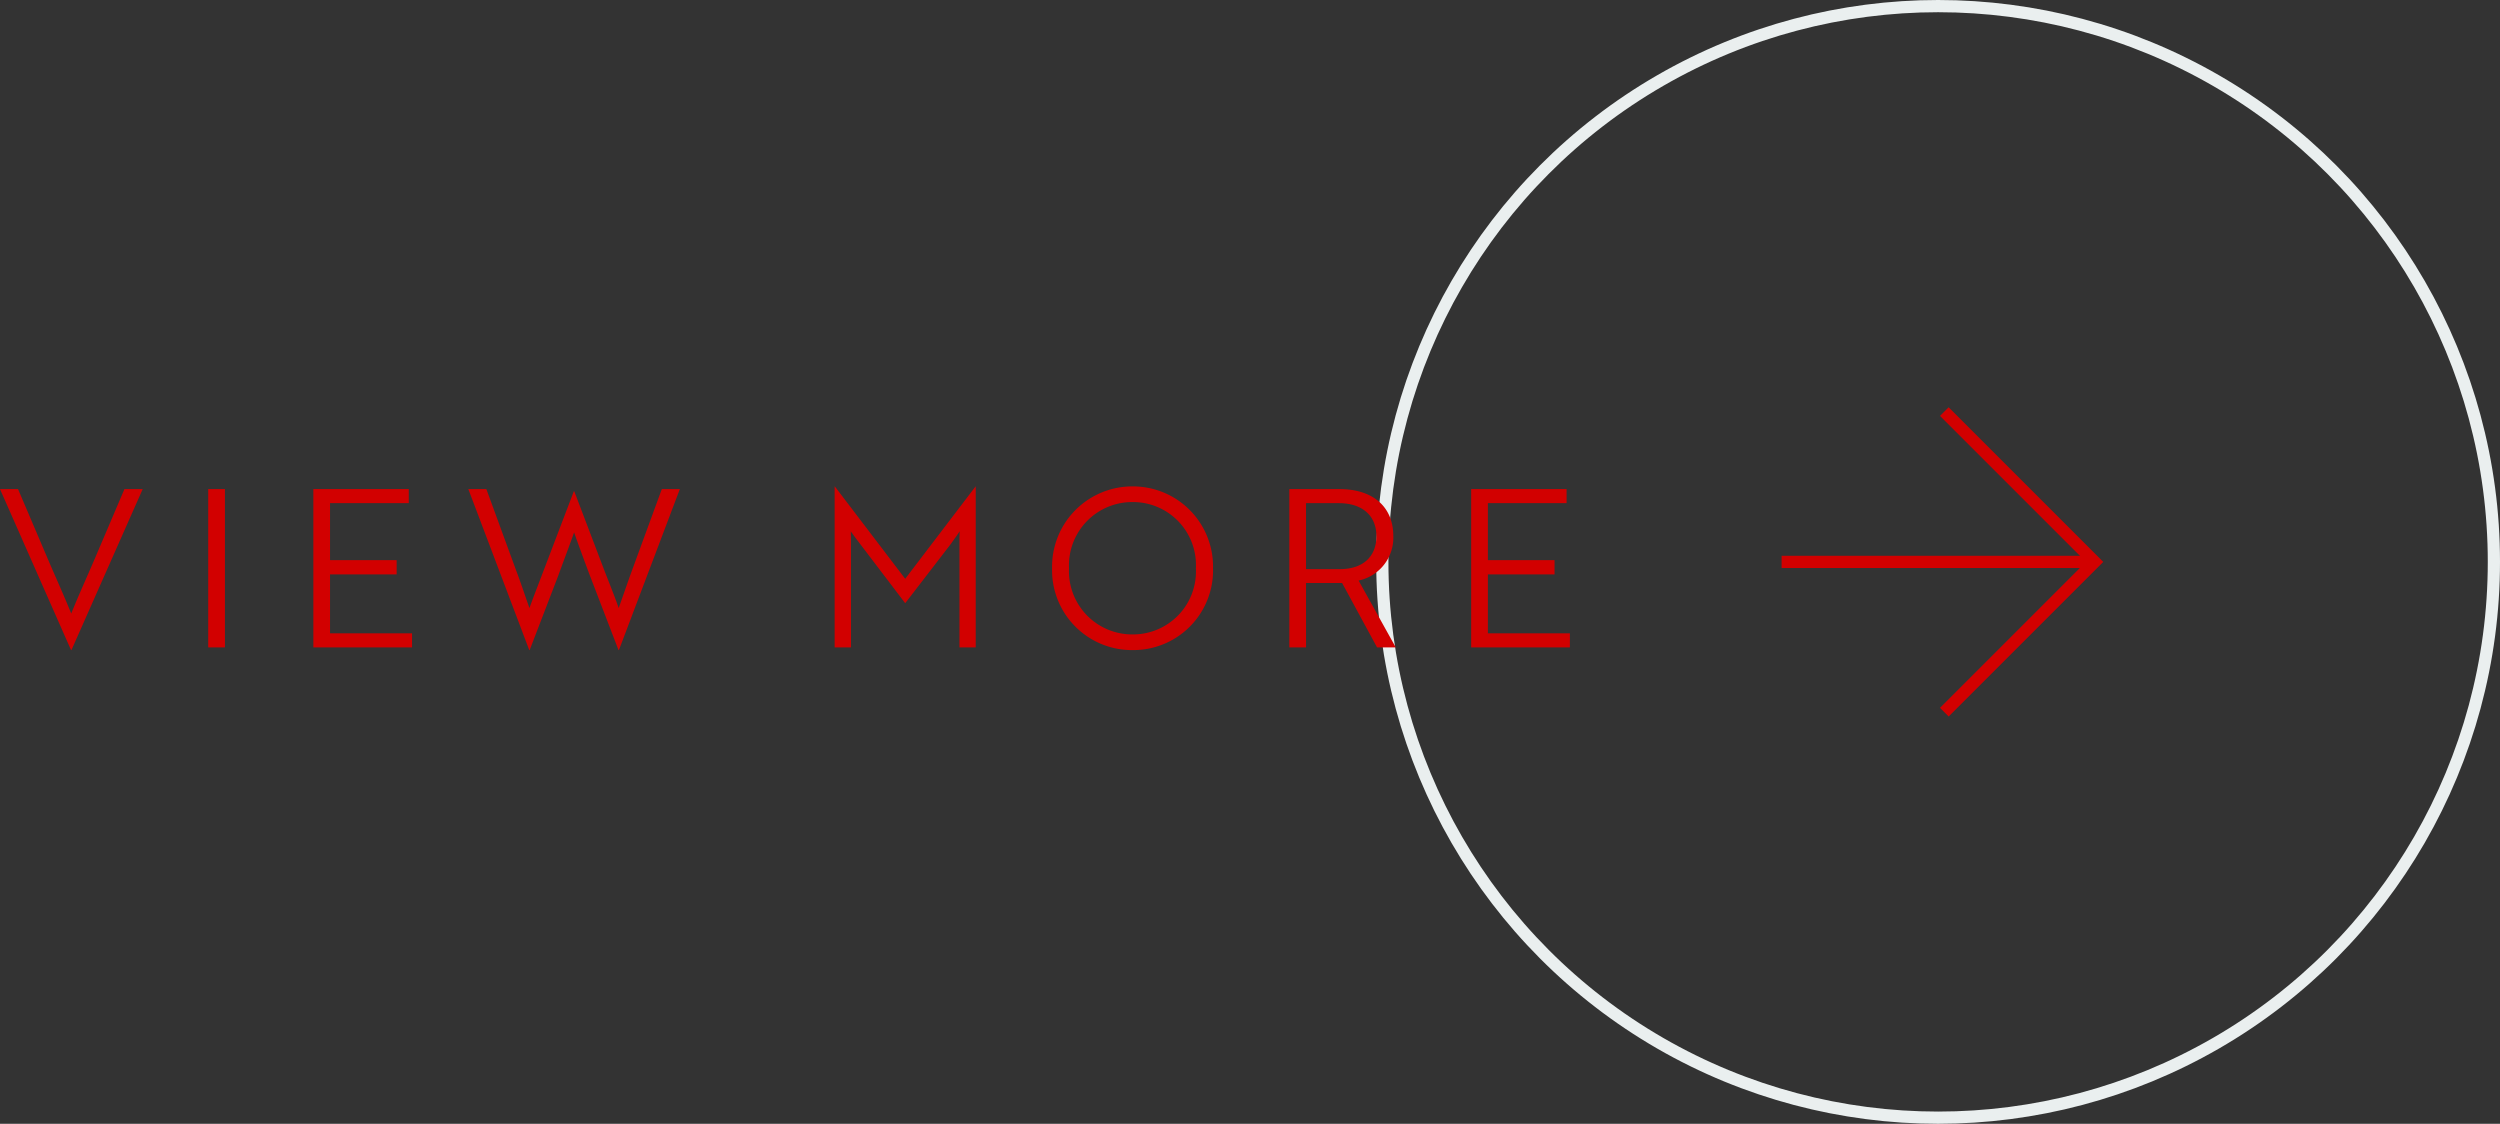 <svg xmlns="http://www.w3.org/2000/svg" width="204.665" height="92" viewBox="0 0 204.665 92">
  <rect x="0" y="0" width="204.665" height="92" fill="#333333" stroke="none"/>
  <g id="viewmore" transform="translate(2760.665 -2841)">
    <g id="グループ_28360" data-name="グループ 28360" transform="translate(-3383 1412)">
      <g id="楕円形_660" data-name="楕円形 660" transform="translate(735 1429)" fill="none" stroke="#eaefef" stroke-width="1">
        <circle cx="46" cy="46" r="46" stroke="none"/>
        <circle cx="46" cy="46" r="45.5" fill="none"/>
      </g>
      <g id="グループ_28077" data-name="グループ 28077" transform="translate(768.188 1462.698)">
        <path id="パス_51762" data-name="パス 51762" d="M0,17.4V0H17.4" transform="translate(25.624 12.302) rotate(135)" fill="none" stroke="#d20000" stroke-miterlimit="10" stroke-width="1"/>
        <line id="線_4066" data-name="線 4066" x2="25.625" transform="translate(0 12.302)" fill="none" stroke="#d20000" stroke-width="1"/>
      </g>
    </g>
    <path id="パス_52756" data-name="パス 52756" d="M-52.983-12.96h-1.494l-2.448,5.742c-.7,1.638-1.3,2.934-1.908,4.446-.612-1.512-1.206-2.808-1.908-4.446l-2.448-5.742h-1.476L-58.851.216h.036ZM-46.251,0V-12.96h-1.368V0Zm15.318,0V-1.152h-6.714V-5.976h5.454v-1.17h-5.454v-4.662H-31.2V-12.96h-7.812V0Zm4.608-12.96L-21.339.216h.036l2.358-6.138c.414-1.152.882-2.358,1.278-3.492.4,1.134.846,2.34,1.278,3.492L-14.031.216h.036L-9.009-12.96h-1.476L-12.9-6.372c-.414,1.134-.792,2.25-1.116,3.15-.306-.9-.72-1.908-1.152-3.024l-2.484-6.534h-.036l-2.484,6.516C-20.6-5.13-21-4.122-21.321-3.222c-.324-.9-.684-2.016-1.116-3.15l-2.412-6.588ZM9.441-3.618,13.2-8.5c.234-.342.522-.72.7-1.008-.018.414-.018.81-.018,1.206V0h1.332V-13.176H15.2l-5.76,7.56-5.76-7.56H3.663V0H5V-8.3c0-.4,0-.792-.018-1.206l.36.5ZM21.465-6.48a6.537,6.537,0,0,0,6.588,6.7,6.526,6.526,0,0,0,6.588-6.7,6.559,6.559,0,0,0-6.588-6.7A6.57,6.57,0,0,0,21.465-6.48Zm1.386,0a5.179,5.179,0,0,1,5.2-5.418A5.154,5.154,0,0,1,33.237-6.48a5.154,5.154,0,0,1-5.184,5.418A5.179,5.179,0,0,1,22.851-6.48Zm18.036-6.48V0h1.368V-5.274h2.952L48.069,0H49.6L46.557-5.472A3.586,3.586,0,0,0,49.4-9.108c0-2.412-1.674-3.852-4.41-3.852Zm4.05,1.152c1.926,0,3.078,1.026,3.078,2.7,0,1.692-1.116,2.7-2.988,2.7H42.255v-5.4ZM63.855,0V-1.152H57.141V-5.976H62.6v-1.17H57.141v-4.662h6.444V-12.96H55.773V0Z" transform="translate(-2696 2894)" fill="#d20000"/>
  </g>
</svg>
